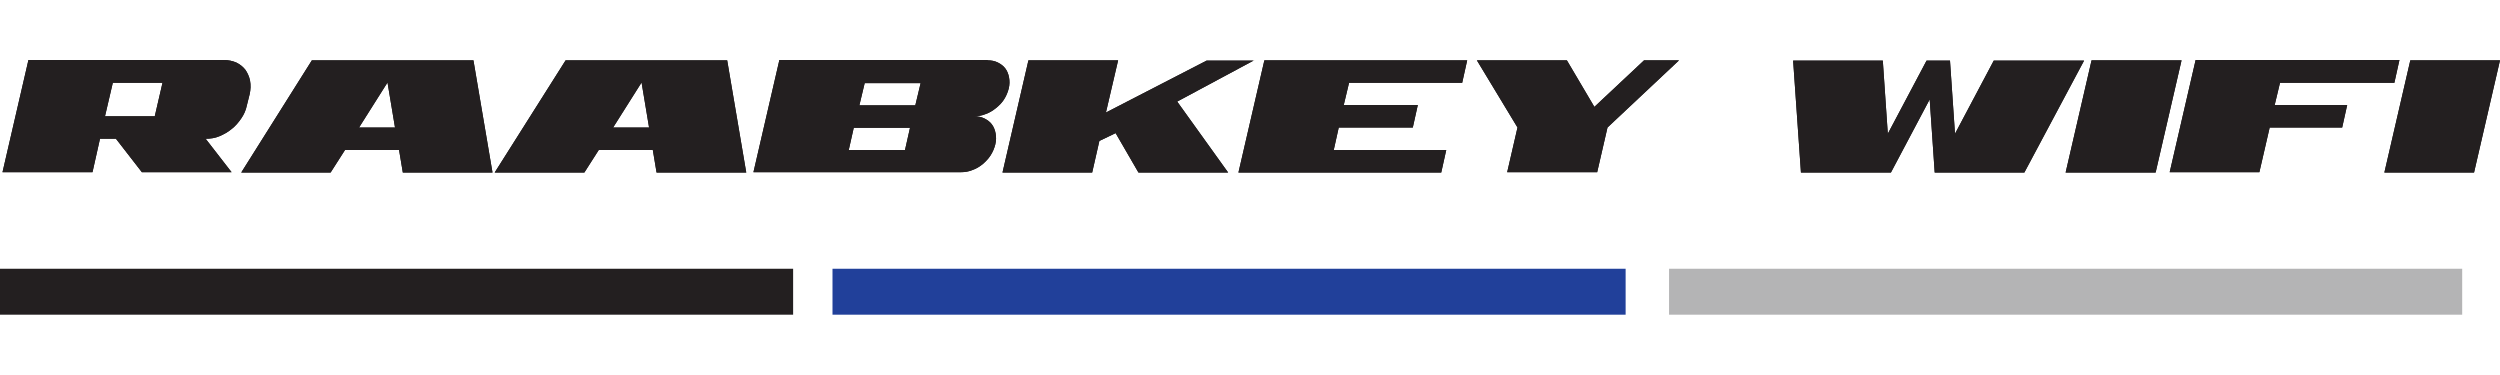 <?xml version="1.0" encoding="utf-8"?>
<!-- Generator: Adobe Illustrator 25.0.1, SVG Export Plug-In . SVG Version: 6.00 Build 0)  -->
<svg version="1.1" id="Layer_1" xmlns="http://www.w3.org/2000/svg" xmlns:xlink="http://www.w3.org/1999/xlink" x="0px" y="0px"
	 viewBox="0 0 800 120" style="enable-background:new 0 0 800 120;" xml:space="preserve">
<style type="text/css">
	.st0{fill:#231F20;}
	.st1{fill:#21409A;}
	.st2{fill:#B4B4B5;}
</style>
<g>
	<rect y="86" class="st0" width="253.8" height="14.7"/>
	<rect x="266.4" y="86" class="st1" width="253.8" height="14.7"/>
	<rect x="534.1" y="86" class="st2" width="253.8" height="14.7"/>
	<g>
		<g>
			<path class="st0" d="M79.9,30.1L79,33.7c-0.3,1.5-0.9,2.9-1.8,4.2c-0.9,1.3-1.9,2.5-3.1,3.4c-1.2,1-2.5,1.7-3.9,2.3
				c-1.4,0.6-2.9,0.8-4.4,0.8l8.3,10.7H45.4l-8.3-10.7h-5.1l-2.4,10.7H0.8l8.3-35.9h62.5c1.5,0,2.8,0.3,4,0.8
				c1.2,0.6,2.1,1.3,2.9,2.3c0.7,1,1.2,2.1,1.5,3.4C80.3,27.3,80.2,28.7,79.9,30.1z M49.5,37.3L52,26.5H36.1l-2.5,10.7H49.5z"/>
			<path class="st0" d="M151.5,19.3l6.1,35.9h-28.7l-1.2-7.2h-17.3l-4.6,7.2H77.2l22.6-35.9H151.5z M126.4,40.8L124,26.4l-9.1,14.4
				H126.4z"/>
			<path class="st0" d="M232.7,19.3l6.1,35.9h-28.7l-1.2-7.2h-17.3l-4.6,7.2h-28.7L181,19.3H232.7z M207.7,40.8l-2.4-14.4l-9.1,14.4
				H207.7z"/>
			<path class="st0" d="M316,19.3c1.2,0,2.3,0.2,3.3,0.7c1,0.5,1.8,1.1,2.4,1.9c0.6,0.8,1,1.8,1.2,2.9c0.2,1.1,0.2,2.3-0.1,3.5
				c-0.3,1.2-0.8,2.4-1.5,3.5c-0.7,1.1-1.6,2-2.6,2.8c-1,0.8-2.1,1.5-3.3,1.9c-1.2,0.5-2.4,0.7-3.7,0.7c1.2,0,2.3,0.2,3.3,0.7
				c1,0.5,1.8,1.1,2.4,1.9c0.6,0.8,1,1.8,1.2,2.9c0.2,1.1,0.2,2.3-0.1,3.5c-0.3,1.2-0.8,2.4-1.5,3.5c-0.7,1.1-1.6,2-2.5,2.8
				c-1,0.8-2.1,1.5-3.3,1.9c-1.2,0.5-2.4,0.7-3.7,0.7h-66.4l8.3-35.9H316z M289.6,48l1.6-7.1h-18l-1.6,7.1H289.6z M292.9,33.7
				l1.7-7.1h-17.9l-1.7,7.1H292.9z"/>
			<path class="st0" d="M401.3,19.3l-24.6,13.2L393,55.2h-28.7L357,42.6l-5.2,2.5l-2.3,10.1h-28.7l8.3-35.9h28.7L353.9,36l32.2-16.6
				H401.3z"/>
			<path class="st0" d="M462.8,48l-1.6,7.2h-64.9l8.3-35.9h64.9l-1.6,7.2h-36.2l-1.7,7.1h23.7l-1.6,7.2h-23.7l-1.6,7.2H462.8z"/>
			<path class="st0" d="M537.3,19.3l-22.9,21.5l-3.3,14.3h-28.8l3.3-14.3l-13-21.5h28.8l8.8,14.9l15.9-14.9H537.3z"/>
			<path class="st0" d="M666.9,19.4l-19.1,35.8h-28.7l-1.6-23.4l-12.4,23.4h-28.8l-2.5-35.8h28.7l1.6,23.4l12.4-23.4h7.5l1.6,23.4
				l12.4-23.4H666.9z"/>
			<path class="st0" d="M698.1,19.3l-8.3,35.9h-28.8l8.3-35.9H698.1z"/>
			<path class="st0" d="M767.8,19.3l-1.6,7.2h-36.6l-1.7,7.1h23.2l-1.6,7.2h-23.2l-3.3,14.3h-28.7l8.3-35.9H767.8z"/>
			<path class="st0" d="M800,19.3l-8.3,35.9H763l8.3-35.9H800z"/>
		</g>
		<g>
			<path class="st0" d="M79.9,30.1L79,33.7c-0.3,1.5-0.9,2.9-1.8,4.2c-0.9,1.3-1.9,2.5-3.1,3.4c-1.2,1-2.5,1.7-3.9,2.3
				c-1.4,0.6-2.9,0.8-4.4,0.8l8.3,10.7H45.4l-8.3-10.7h-5.1l-2.4,10.7H0.8l8.3-35.9h62.5c1.5,0,2.8,0.3,4,0.8
				c1.2,0.6,2.1,1.3,2.9,2.3c0.7,1,1.2,2.1,1.5,3.4C80.3,27.3,80.2,28.7,79.9,30.1z M49.5,37.3L52,26.5H36.1l-2.5,10.7H49.5z"/>
			<path class="st0" d="M151.5,19.3l6.1,35.9h-28.7l-1.2-7.2h-17.3l-4.6,7.2H77.2l22.6-35.9H151.5z M126.4,40.8L124,26.4l-9.1,14.4
				H126.4z"/>
			<path class="st0" d="M232.7,19.3l6.1,35.9h-28.7l-1.2-7.2h-17.3l-4.6,7.2h-28.7L181,19.3H232.7z M207.7,40.8l-2.4-14.4l-9.1,14.4
				H207.7z"/>
			<path class="st0" d="M316,19.3c1.2,0,2.3,0.2,3.3,0.7c1,0.5,1.8,1.1,2.4,1.9c0.6,0.8,1,1.8,1.2,2.9c0.2,1.1,0.2,2.3-0.1,3.5
				c-0.3,1.2-0.8,2.4-1.5,3.5c-0.7,1.1-1.6,2-2.6,2.8c-1,0.8-2.1,1.5-3.3,1.9c-1.2,0.5-2.4,0.7-3.7,0.7c1.2,0,2.3,0.2,3.3,0.7
				c1,0.5,1.8,1.1,2.4,1.9c0.6,0.8,1,1.8,1.2,2.9c0.2,1.1,0.2,2.3-0.1,3.5c-0.3,1.2-0.8,2.4-1.5,3.5c-0.7,1.1-1.6,2-2.5,2.8
				c-1,0.8-2.1,1.5-3.3,1.9c-1.2,0.5-2.4,0.7-3.7,0.7h-66.4l8.3-35.9H316z M289.6,48l1.6-7.1h-18l-1.6,7.1H289.6z M292.9,33.7
				l1.7-7.1h-17.9l-1.7,7.1H292.9z"/>
			<path class="st0" d="M401.3,19.3l-24.6,13.2L393,55.2h-28.7L357,42.6l-5.2,2.5l-2.3,10.1h-28.7l8.3-35.9h28.7L353.9,36l32.2-16.6
				H401.3z"/>
			<path class="st0" d="M462.8,48l-1.6,7.2h-64.9l8.3-35.9h64.9l-1.6,7.2h-36.2l-1.7,7.1h23.7l-1.6,7.2h-23.7l-1.6,7.2H462.8z"/>
			<path class="st0" d="M537.3,19.3l-22.9,21.5l-3.3,14.3h-28.8l3.3-14.3l-13-21.5h28.8l8.8,14.9l15.9-14.9H537.3z"/>
			<path class="st0" d="M666.9,19.4l-19.1,35.8h-28.7l-1.6-23.4l-12.4,23.4h-28.8l-2.5-35.8h28.7l1.6,23.4l12.4-23.4h7.5l1.6,23.4
				l12.4-23.4H666.9z"/>
			<path class="st0" d="M698.1,19.3l-8.3,35.9h-28.8l8.3-35.9H698.1z"/>
			<path class="st0" d="M767.8,19.3l-1.6,7.2h-36.6l-1.7,7.1h23.2l-1.6,7.2h-23.2l-3.3,14.3h-28.7l8.3-35.9H767.8z"/>
			<path class="st0" d="M800,19.3l-8.3,35.9H763l8.3-35.9H800z"/>
		</g>
	</g>
</g>
</svg>
